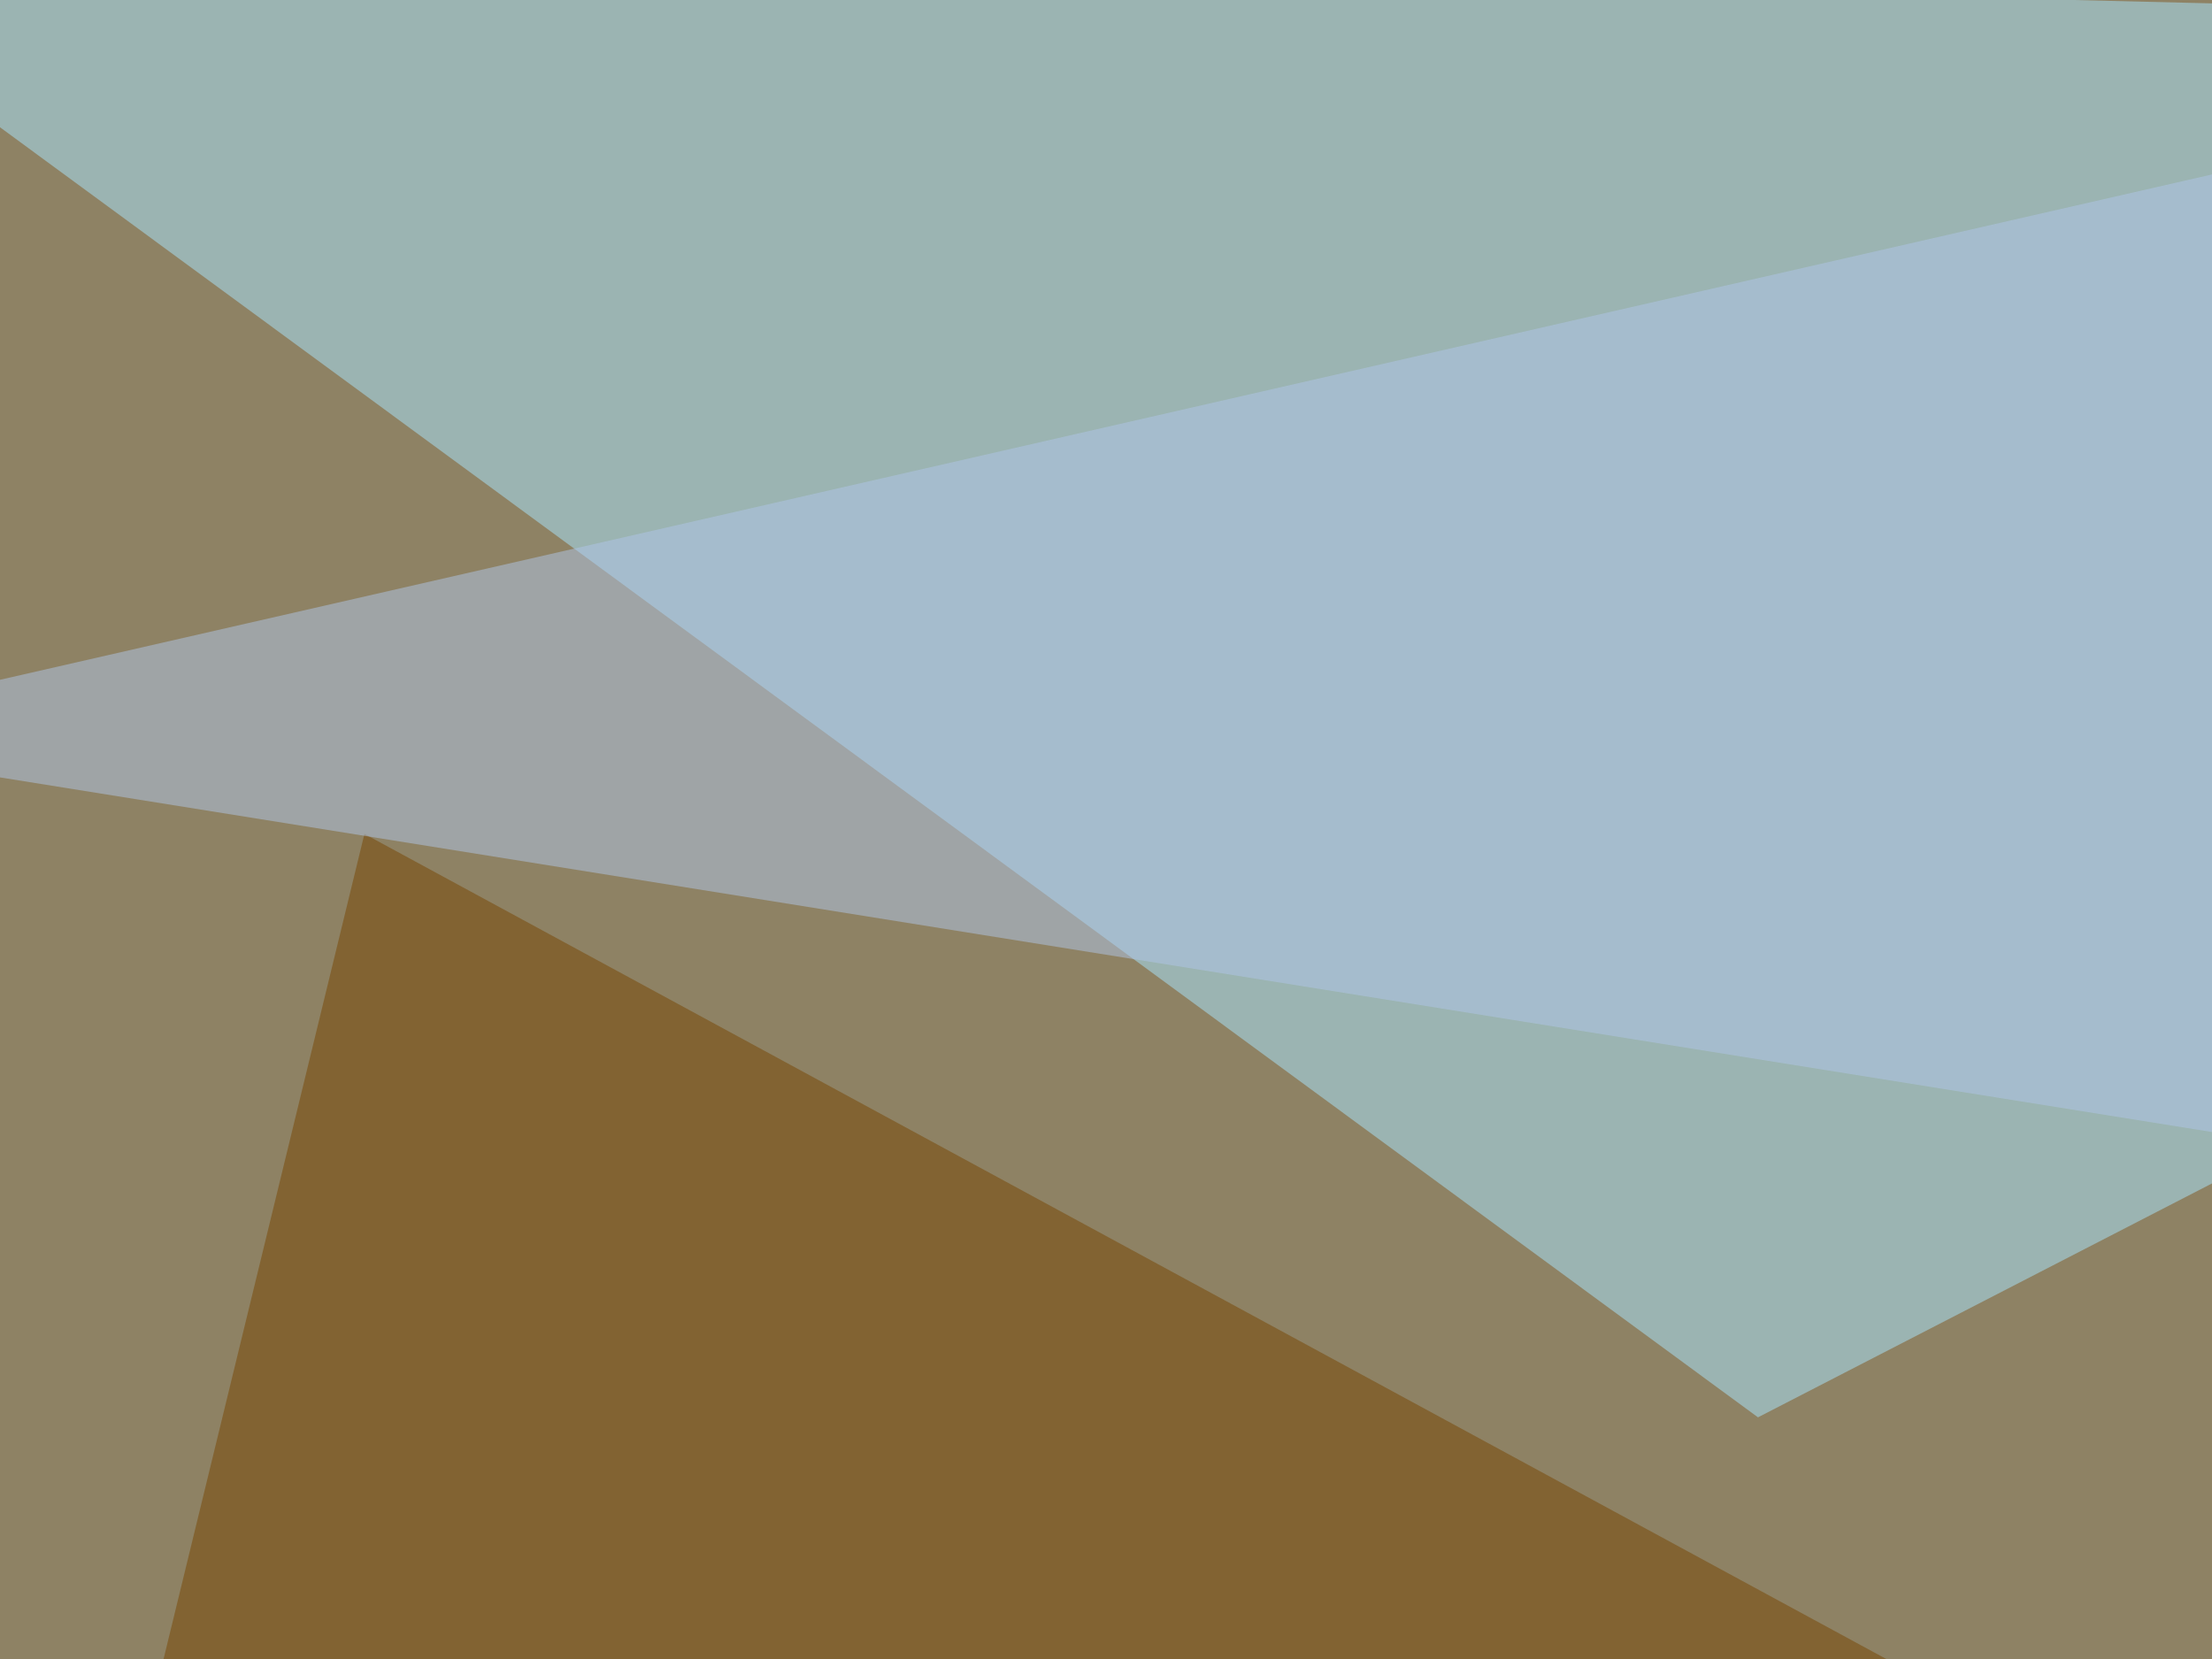 <svg xmlns="http://www.w3.org/2000/svg" width="400" height="300" ><filter id="a"><feGaussianBlur stdDeviation="55"/></filter><rect width="100%" height="100%" fill="#8e8264"/><g filter="url(#a)"><g fill-opacity=".5"><path fill="#a8e6ff" d="M-45.4-10.3l363.3 266.6 477.5-246z"/><path fill="#740" d="M-45.4 608L65.9 150.8l729.5 395.5z"/><path d="M323.7 608l471.7-14.7-3-284.2z"/><path fill="#b0c6e9" d="M-45.4 133.3l840.8 134.8-58.6-313.5z"/></g></g></svg>